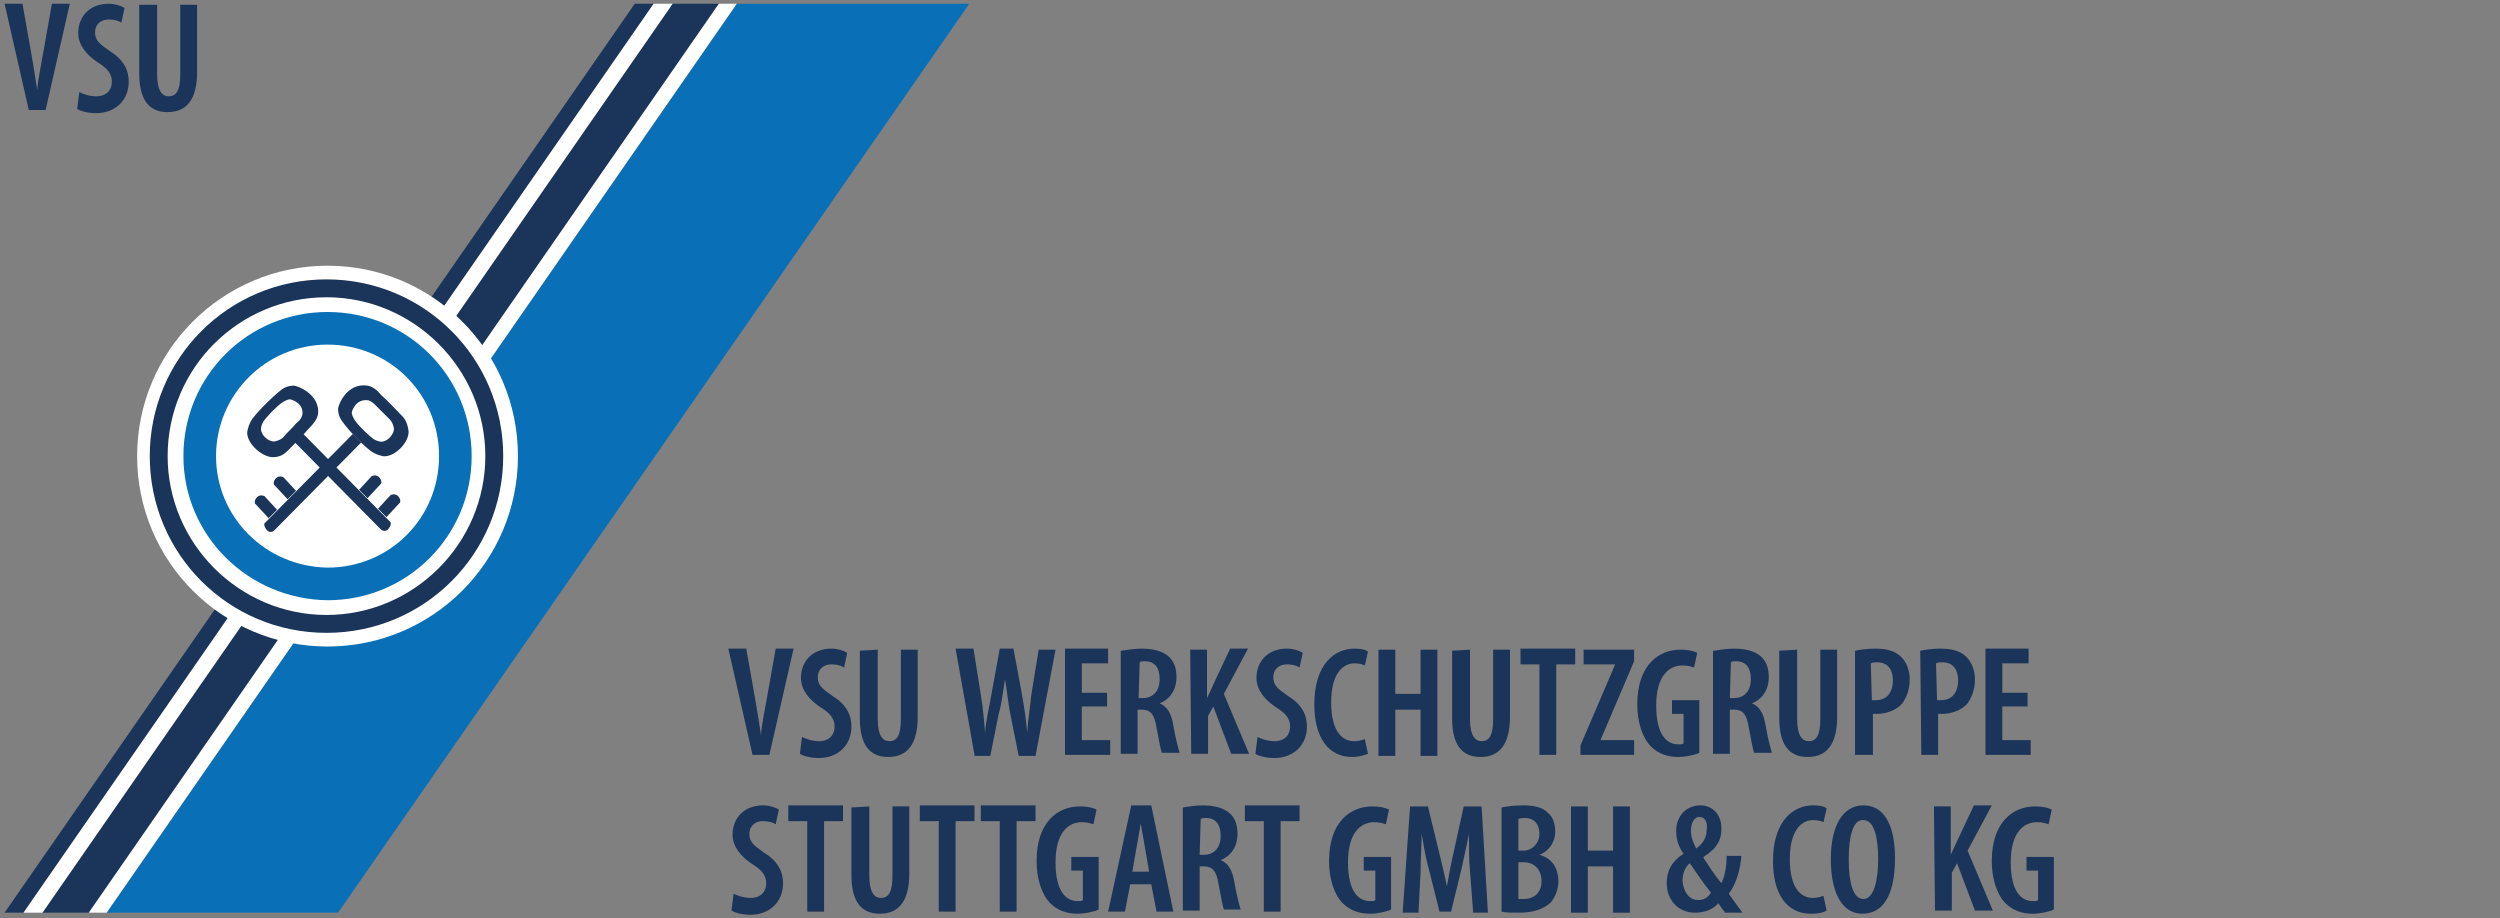 <?xml version="1.0" encoding="UTF-8"?>
<svg id="Ebene_1" data-name="Ebene 1" xmlns="http://www.w3.org/2000/svg" viewBox="0 0 245 90">
  <rect x="0" y="0" width="245" height="90" fill="#808080" stroke="none"/>
  <defs>
    <style>
      .cls-1 {
        fill: #096fb7;
      }

      .cls-1, .cls-2, .cls-3, .cls-4, .cls-5, .cls-6 {
        stroke-width: 0px;
      }

      .cls-2 {
        fill: none;
      }

      .cls-3 {
        fill: #404859;
      }

      .cls-4 {
        fill: #fff;
      }

      .cls-5 {
        fill: #1b3459;
      }

      .cls-6 {
        fill: #3f67ae;
      }
    </style>
  </defs>
  <rect class="cls-2" x="1.377" y="-1.591" width="250.623" height="92.785"/>
  <g>
    <polyline class="cls-1" points="72.203 .368 94.987 .368 33.13 89.442 10.449 89.442"/>
    <polygon class="cls-5" points="4.16 89.442 65.914 .368 70.45 .368 8.8 89.442 4.16 89.442"/>
    <polygon class="cls-5" points=".449 89.442 2.305 89.442 64.058 .368 62.203 .368 .449 89.442"/>
    <polygon class="cls-4" points="2.305 89.442 4.16 89.442 65.914 .368 64.058 .368 2.305 89.442"/>
    <polygon class="cls-4" points="8.696 89.442 10.449 89.442 72.203 .368 70.45 .368 8.696 89.442"/>
  </g>
  <g>
    <path class="cls-3" d="m35.398,43.359l-8.557,8.66s-.412.309-.722-.103c-.309-.412-.206-.619-.206-.619l8.66-8.763.825.825h0Z"/>
    <path class="cls-3" d="m28.181,48.926l-1.34-1.443s-.103-.309.206-.619.722-.103.722-.103l1.237,1.34-.825.825h0Z"/>
    <path class="cls-3" d="m26.326,50.782l-1.34-1.443s-.103-.309.206-.619.722-.103.722-.103l1.237,1.34-.825.825h0Z"/>
    <path class="cls-3" d="m28.8,43.256l8.557,8.66s.412.309.722-.103c.309-.412.206-.619.206-.619l-8.66-8.763-.825.825h0Z"/>
    <path class="cls-3" d="m36.017,48.823l1.34-1.443s.103-.309-.206-.619-.722-.103-.722-.103l-1.237,1.34.825.825h0Z"/>
    <path class="cls-3" d="m37.872,50.678l1.34-1.443s.103-.309-.206-.619-.722-.103-.722-.103l-1.237,1.34.825.825h0Z"/>
    <path class="cls-4" d="m21.068,44.699c0-6.083,4.949-11.031,11.031-11.031s11.031,4.949,11.031,11.031-4.949,11.031-11.031,11.031-11.031-4.949-11.031-11.031Z"/>
    <path class="cls-6" d="m19.521,44.596c0-6.907,5.567-12.474,12.474-12.474s12.474,5.567,12.474,12.474-5.567,12.474-12.474,12.474-12.474-5.567-12.474-12.474h0Z"/>
    <path class="cls-3" d="m35.398,43.359l-8.557,8.66s-.412.309-.722-.103c-.309-.412-.206-.619-.206-.619l8.66-8.763.825.825h0Z"/>
    <path class="cls-3" d="m28.181,48.926l-1.34-1.443s-.103-.309.206-.619.722-.103.722-.103l1.237,1.34-.825.825h0Z"/>
    <path class="cls-3" d="m26.326,50.782l-1.34-1.443s-.103-.309.206-.619.722-.103.722-.103l1.237,1.34-.825.825h0Z"/>
    <path class="cls-3" d="m28.8,43.256l8.557,8.66s.412.309.722-.103c.309-.412.206-.619.206-.619l-8.66-8.763-.825.825h0Z"/>
    <path class="cls-3" d="m36.017,48.823l1.34-1.443s.103-.309-.206-.619-.722-.103-.722-.103l-1.237,1.34.825.825h0Z"/>
    <path class="cls-3" d="m37.872,50.678l1.34-1.443s.103-.309-.206-.619-.722-.103-.722-.103l-1.237,1.34.825.825h0Z"/>
    <path class="cls-4" d="m21.068,44.699c0-6.083,4.949-11.031,11.031-11.031s11.031,4.949,11.031,11.031-4.949,11.031-11.031,11.031-11.031-4.949-11.031-11.031Z"/>
    <path class="cls-6" d="m19.521,44.596c0-6.907,5.567-12.474,12.474-12.474s12.474,5.567,12.474,12.474-5.567,12.474-12.474,12.474-12.474-5.567-12.474-12.474h0Z"/>
    <path class="cls-3" d="m35.398,43.359l-8.557,8.66s-.412.309-.722-.103c-.309-.412-.206-.619-.206-.619l8.66-8.763.825.825h0Z"/>
    <path class="cls-3" d="m28.181,48.926l-1.34-1.443s-.103-.309.206-.619.722-.103.722-.103l1.237,1.34-.825.825h0Z"/>
    <path class="cls-3" d="m26.326,50.782l-1.34-1.443s-.103-.309.206-.619.722-.103.722-.103l1.237,1.34-.825.825h0Z"/>
    <path class="cls-3" d="m28.8,43.256l8.557,8.66s.412.309.722-.103c.309-.412.206-.619.206-.619l-8.66-8.763-.825.825h0Z"/>
    <path class="cls-3" d="m36.017,48.823l1.34-1.443s.103-.309-.206-.619-.722-.103-.722-.103l-1.237,1.34.825.825h0Z"/>
    <path class="cls-3" d="m37.872,50.678l1.34-1.443s.103-.309-.206-.619-.722-.103-.722-.103l-1.237,1.34.825.825h0Z"/>
    <path class="cls-4" d="m21.068,44.699c0-6.083,4.949-11.031,11.031-11.031s11.031,4.949,11.031,11.031-4.949,11.031-11.031,11.031-11.031-4.949-11.031-11.031Z"/>
    <path class="cls-6" d="m19.521,44.596c0-6.907,5.567-12.474,12.474-12.474s12.474,5.567,12.474,12.474-5.567,12.474-12.474,12.474-12.474-5.567-12.474-12.474h0Z"/>
    <path class="cls-4" d="m13.439,44.699c0-10.309,8.351-18.66,18.66-18.66s18.66,8.351,18.66,18.66-8.351,18.66-18.66,18.66-18.66-8.351-18.66-18.66Z"/>
    <path class="cls-5" d="m14.676,44.699c0-9.588,7.732-17.32,17.32-17.32s17.32,7.732,17.32,17.32-7.732,17.32-17.32,17.32-17.32-7.732-17.32-17.32h0Z"/>
    <path class="cls-4" d="m16.429,44.699c0-8.66,7.01-15.567,15.567-15.567s15.567,7.01,15.567,15.567-7.01,15.567-15.567,15.567-15.567-7.01-15.567-15.567Z"/>
    <path class="cls-1" d="m17.975,44.699c0-7.835,6.289-14.124,14.124-14.124s14.124,6.289,14.124,14.124-6.289,14.124-14.124,14.124c-7.835-.103-14.124-6.392-14.124-14.124h0Z"/>
    <path class="cls-4" d="m21.171,44.699c0-5.979,4.845-10.928,10.928-10.928s10.928,4.845,10.928,10.928-4.845,10.928-10.928,10.928c-6.083-.103-10.928-4.949-10.928-10.928Z"/>
    <path class="cls-5" d="m35.398,43.359l-8.557,8.66s-.412.309-.722-.103c-.309-.412-.206-.619-.206-.619l8.66-8.763.825.825h0Z"/>
    <path class="cls-5" d="m28.181,48.926l-1.34-1.443s-.103-.309.206-.619.722-.103.722-.103l1.237,1.34-.825.825h0Z"/>
    <path class="cls-5" d="m26.326,50.782l-1.34-1.443s-.103-.309.206-.619.722-.103.722-.103l1.237,1.34-.825.825h0Z"/>
    <path class="cls-5" d="m28.8,43.256l8.557,8.66s.412.309.722-.103c.309-.412.206-.619.206-.619l-8.66-8.763-.825.825h0Z"/>
    <path class="cls-5" d="m36.017,48.823l1.34-1.443s.103-.309-.206-.619-.722-.103-.722-.103l-1.237,1.34.825.825h0Z"/>
    <path class="cls-5" d="m37.872,50.678l1.34-1.443s.103-.309-.206-.619-.722-.103-.722-.103l-1.237,1.34.825.825h0Z"/>
    <path class="cls-5" d="m37.46,44.699c-.206-.103-.206,0-.825-.309s-2.371-2.062-3.093-3.093c-.412-.515-.412-1.134-.412-1.237,0-.309.825-2.577,2.887-2.268.515.103.928.412,1.34.928.825.722,1.34,1.34,2.062,2.062.309.309.515.722.619,1.443.103,1.134-1.443,2.68-2.577,2.474h0Z"/>
    <path class="cls-5" d="m24.264,42.122c.103-.206,0-.206.309-.825s2.062-2.371,2.99-3.093c.515-.412,1.134-.412,1.237-.412.309,0,2.577.825,2.371,2.784-.103.515-.412.928-.928,1.443-.722.825-1.34,1.443-2.062,2.165-.309.309-.722.619-1.443.619-1.134,0-2.784-1.546-2.474-2.68h0Z"/>
    <path class="cls-4" d="m37.151,43.256c-.069,0-.24-.069-.515-.206-.309-.206-1.443-1.237-1.856-1.856-.206-.309-.309-.619-.309-.722,0-.206.412-1.443,1.649-1.237.309.103.515.309.825.619.515.515.825.825,1.237,1.237.206.206.309.412.412.825.103.619-.722,1.546-1.443,1.34h0Z"/>
    <path class="cls-4" d="m25.604,41.812c0-.069.069-.241.206-.515.206-.309,1.237-1.443,1.856-1.856.309-.206.619-.309.722-.309.206,0,1.443.412,1.237,1.546-.103.309-.206.515-.619.825-.412.515-.825.825-1.237,1.34-.206.206-.412.309-.825.412-.619.103-1.546-.722-1.34-1.443h0Z"/>
  </g>
  <g>
    <rect class="cls-2" x="71.275" y="63.359" width="177.838" height="27.526"/>
    <path class="cls-5" d="m73.749,73.978l-2.371-10.413h1.753l.825,4.639c.206,1.134.412,2.474.619,3.815h0c.103-1.237.412-2.577.619-3.815l.825-4.639h1.753l-2.371,10.413h-1.649Z"/>
    <path class="cls-5" d="m78.595,72.225c.412.206,1.031.412,1.649.412,1.031,0,1.546-.619,1.546-1.443s-.515-1.34-1.34-1.856c-1.134-.722-1.959-1.753-1.959-2.887,0-1.65,1.134-2.887,2.99-2.887.619,0,1.237.206,1.546.412l-.309,1.443c-.309-.206-.722-.309-1.237-.309-.928,0-1.34.619-1.34,1.237,0,.825.412,1.134,1.443,1.856,1.34.825,1.856,1.856,1.856,2.99,0,1.856-1.34,3.093-3.196,3.093-.825,0-1.546-.206-1.856-.412l.206-1.65h0Z"/>
    <path class="cls-5" d="m86.017,63.668v6.804c0,1.65.515,2.165,1.134,2.165.722,0,1.134-.515,1.134-2.165v-6.804h1.649v6.598c0,2.68-1.031,3.918-2.887,3.918s-2.784-1.237-2.784-3.815v-6.598l1.753-.103h0Z"/>
    <path class="cls-5" d="m95.502,73.978l-1.856-10.413h1.753l.722,4.536c.206,1.237.309,2.371.412,3.711h0c.103-1.34.412-2.474.619-3.711l.825-4.536h1.34l.825,4.433c.206,1.237.412,2.371.515,3.815h0c.103-1.443.309-2.577.412-3.711l.722-4.433h1.649l-1.959,10.413h-1.649l-.825-4.124c-.206-1.031-.309-2.165-.515-3.402h0c-.206,1.237-.309,2.371-.619,3.402l-.825,4.124h-1.546v-.103h0Z"/>
    <path class="cls-5" d="m108.492,69.236h-2.474v3.299h2.784v1.443h-4.433v-10.413h4.227v1.443h-2.577v2.887h2.474v1.34h0Z"/>
    <path class="cls-5" d="m109.935,63.772c.619-.103,1.34-.206,1.959-.206,1.031,0,1.959.206,2.577.722s.825,1.237.825,2.062c0,1.237-.619,2.165-1.649,2.577h0c.722.309,1.134.928,1.34,2.165s.515,2.371.619,2.68h-1.753c-.103-.309-.309-1.34-.515-2.474-.206-1.34-.619-1.753-1.443-1.753h-.412v4.33h-1.649v-10.103h.103Zm1.649,4.639h.412c1.031,0,1.649-.722,1.649-1.856,0-1.031-.412-1.753-1.443-1.753-.206,0-.412,0-.515.103l-.103,3.505h0Z"/>
    <path class="cls-5" d="m116.637,63.668h1.649v4.742h0c.206-.412.412-.825.619-1.34l1.649-3.505h1.753l-2.371,4.433,2.474,5.876h-1.753l-1.753-4.639-.515.928v3.711h-1.649l-.103-10.206h0Z"/>
    <path class="cls-5" d="m123.235,72.225c.412.206,1.031.412,1.649.412,1.031,0,1.546-.619,1.546-1.443s-.515-1.34-1.34-1.856c-1.134-.722-1.959-1.753-1.959-2.887,0-1.65,1.134-2.887,2.99-2.887.619,0,1.237.206,1.546.412l-.309,1.443c-.309-.206-.722-.309-1.237-.309-.928,0-1.34.619-1.34,1.237,0,.825.412,1.134,1.443,1.856,1.34.825,1.856,1.856,1.856,2.99,0,1.856-1.34,3.093-3.196,3.093-.825,0-1.546-.206-1.856-.412l.206-1.65h0Z"/>
    <path class="cls-5" d="m134.06,73.875c-.309.103-.825.309-1.546.309-2.371,0-3.711-1.959-3.711-5.155,0-4.021,2.062-5.464,3.918-5.464.722,0,1.134.103,1.34.309l-.309,1.34c-.206-.103-.515-.206-1.031-.206-1.134,0-2.268,1.031-2.268,3.815s1.031,3.815,2.268,3.815c.412,0,.722-.103,1.031-.206l.309,1.443h0Z"/>
    <path class="cls-5" d="m136.74,63.668v4.33h2.474v-4.33h1.649v10.413h-1.649v-4.536h-2.474v4.536h-1.649v-10.413h1.649Z"/>
    <path class="cls-5" d="m144.06,63.668v6.804c0,1.65.515,2.165,1.134,2.165.722,0,1.134-.515,1.134-2.165v-6.804h1.649v6.598c0,2.68-1.031,3.918-2.887,3.918s-2.784-1.237-2.784-3.815v-6.598l1.753-.103h0Z"/>
    <path class="cls-5" d="m150.864,65.112h-1.856v-1.546h5.361v1.546h-1.856v8.866h-1.649v-8.866h0Z"/>
    <path class="cls-5" d="m154.885,73.05l3.402-7.938h-3.093v-1.443h4.949v1.134l-3.299,7.732h3.299v1.443h-5.258v-.928Z"/>
    <path class="cls-5" d="m166.534,73.772c-.412.206-1.34.412-2.062.412-1.031,0-1.959-.309-2.68-1.031-.825-.825-1.34-2.371-1.34-4.124,0-3.918,2.165-5.361,4.227-5.361.722,0,1.237.103,1.649.309l-.309,1.443c-.309-.103-.619-.206-1.134-.206-1.34,0-2.577,1.031-2.577,3.918s1.031,3.815,2.165,3.815c.309,0,.412,0,.515-.103v-2.887h-1.134v-1.34h2.68v5.155h0Z"/>
    <path class="cls-5" d="m167.978,63.772c.619-.103,1.34-.206,1.959-.206,1.031,0,1.959.206,2.577.722s.825,1.237.825,2.062c0,1.237-.619,2.165-1.649,2.577h0c.722.309,1.134.928,1.34,2.165s.515,2.371.619,2.68h-1.753c-.103-.309-.309-1.34-.515-2.474-.206-1.34-.619-1.753-1.443-1.753h-.412v4.33h-1.649v-10.103h.103Zm1.546,4.639h.412c1.031,0,1.649-.722,1.649-1.856,0-1.031-.412-1.753-1.443-1.753-.206,0-.412,0-.515.103l-.103,3.505h0Z"/>
    <path class="cls-5" d="m176.122,63.668v6.804c0,1.65.515,2.165,1.134,2.165.722,0,1.134-.515,1.134-2.165v-6.804h1.649v6.598c0,2.68-1.031,3.918-2.887,3.918s-2.784-1.237-2.784-3.815v-6.598l1.753-.103h0Z"/>
    <path class="cls-5" d="m181.793,63.772c.515-.103,1.237-.206,1.959-.206,1.134,0,1.959.206,2.577.825.515.515.825,1.34.825,2.165,0,1.031-.309,1.753-.722,2.371-.619.722-1.649,1.031-2.474,1.031h-.412v4.021h-1.753v-10.206h0Zm1.649,4.845h.412c1.031,0,1.649-.722,1.649-1.959,0-.928-.412-1.753-1.546-1.753-.206,0-.412,0-.619.103l.103,3.608h0Z"/>
    <path class="cls-5" d="m188.184,63.772c.515-.103,1.237-.206,1.959-.206,1.134,0,1.959.206,2.577.825.515.515.825,1.34.825,2.165,0,1.031-.309,1.753-.722,2.371-.619.722-1.649,1.031-2.474,1.031h-.412v4.021h-1.649l-.103-10.206h0Zm1.649,4.845h.412c1.031,0,1.649-.722,1.649-1.959,0-.928-.412-1.753-1.546-1.753-.206,0-.412,0-.619.103l.103,3.608h0Z"/>
    <path class="cls-5" d="m198.7,69.236h-2.474v3.299h2.784v1.443h-4.433v-10.413h4.227v1.443h-2.577v2.887h2.474v1.34h0Z"/>
    <path class="cls-5" d="m71.894,87.586c.412.206,1.031.412,1.649.412,1.031,0,1.546-.619,1.546-1.443s-.515-1.34-1.34-1.856c-1.134-.722-1.959-1.753-1.959-2.887,0-1.65,1.134-2.887,2.99-2.887.619,0,1.237.206,1.546.412l-.309,1.443c-.309-.206-.722-.309-1.237-.309-.928,0-1.34.619-1.34,1.237,0,.825.412,1.134,1.443,1.856,1.34.825,1.856,1.856,1.856,2.99,0,1.856-1.34,3.093-3.196,3.093-.825,0-1.546-.206-1.856-.412l.206-1.65h0Z"/>
    <path class="cls-5" d="m79.11,80.473h-1.856v-1.546h5.361v1.546h-1.856v8.866h-1.649v-8.866h0Z"/>
    <path class="cls-5" d="m85.193,79.03v6.804c0,1.65.515,2.165,1.134,2.165.722,0,1.134-.515,1.134-2.165v-6.804h1.649v6.598c0,2.68-1.031,3.918-2.887,3.918s-2.784-1.237-2.784-3.815v-6.598l1.753-.103h0Z"/>
    <path class="cls-5" d="m91.997,80.473h-1.856v-1.546h5.361v1.546h-1.856v8.866h-1.649v-8.866h0Z"/>
    <path class="cls-5" d="m97.976,80.473h-1.856v-1.546h5.361v1.546h-1.856v8.866h-1.649v-8.866h0Z"/>
    <path class="cls-5" d="m107.667,89.133c-.412.206-1.34.412-2.062.412-1.031,0-1.959-.309-2.68-1.031-.825-.825-1.34-2.371-1.34-4.124,0-3.918,2.165-5.361,4.227-5.361.722,0,1.237.103,1.649.309l-.309,1.443c-.309-.103-.619-.206-1.134-.206-1.34,0-2.577,1.031-2.577,3.918s1.031,3.815,2.165,3.815c.309,0,.412,0,.515-.103v-2.887h-1.134v-1.34h2.68v5.155h0Z"/>
    <path class="cls-5" d="m110.76,86.659l-.515,2.68h-1.649l2.268-10.413h1.959l2.165,10.413h-1.649l-.515-2.68h-2.062Zm1.856-1.237l-.412-2.371c-.103-.722-.309-1.65-.412-2.371h0c-.103.722-.309,1.753-.412,2.371l-.412,2.371h1.65Z"/>
    <path class="cls-5" d="m115.915,79.133c.619-.103,1.34-.206,1.959-.206,1.031,0,1.959.206,2.577.722s.825,1.237.825,2.062c0,1.237-.619,2.165-1.649,2.577h0c.722.309,1.134.928,1.34,2.165s.515,2.371.619,2.68h-1.649c-.103-.309-.309-1.34-.515-2.474-.206-1.34-.619-1.753-1.443-1.753h-.412v4.33h-1.649v-10.103h0Zm1.649,4.639h.412c1.031,0,1.649-.722,1.649-1.856,0-1.031-.412-1.753-1.443-1.753-.206,0-.412,0-.515.103l-.103,3.505h0Z"/>
    <path class="cls-5" d="m123.853,80.473h-1.856v-1.546h5.361v1.546h-1.856v8.866h-1.649v-8.866h0Z"/>
    <path class="cls-5" d="m136.328,89.133c-.412.206-1.34.412-2.062.412-1.031,0-1.959-.309-2.68-1.031-.825-.825-1.34-2.371-1.34-4.124,0-3.918,2.165-5.361,4.227-5.361.722,0,1.237.103,1.649.309l-.309,1.443c-.309-.103-.619-.206-1.134-.206-1.34,0-2.577,1.031-2.577,3.918s1.031,3.815,2.165,3.815c.309,0,.412,0,.515-.103v-2.887h-1.134v-1.34h2.68v5.155h0Z"/>
    <path class="cls-5" d="m144.06,85.421c-.103-1.134-.103-2.577-.103-3.711h0c-.206,1.134-.515,2.371-.722,3.402l-1.031,4.227h-1.134l-1.031-4.124c-.309-1.031-.515-2.371-.722-3.505h0c0,1.134-.103,2.577-.103,3.815l-.206,3.918h-1.546l.722-10.413h1.753l1.031,4.227c.309,1.34.619,2.474.825,3.608h0c.206-1.134.412-2.268.722-3.608l.928-4.227h1.753l.619,10.413h-1.443l-.309-4.021h0Z"/>
    <path class="cls-5" d="m147.153,79.133c.515-.103,1.237-.206,2.062-.206.928,0,1.856.103,2.474.722.515.412.722,1.134.722,1.856,0,.928-.515,1.856-1.546,2.268h0c1.237.309,1.856,1.34,1.856,2.577,0,.825-.309,1.546-.722,2.062-.619.619-1.649,1.031-3.093,1.031-.722,0-1.34,0-1.753-.103v-10.206Zm1.649,4.227h.515c.825,0,1.546-.722,1.546-1.65,0-.825-.412-1.546-1.443-1.546-.206,0-.412,0-.619.103v3.093Zm0,4.742h.515c1.031,0,1.753-.619,1.753-1.753,0-1.237-.825-1.856-1.753-1.856h-.515v3.608Z"/>
    <path class="cls-5" d="m155.606,79.03v4.33h2.474v-4.33h1.649v10.413h-1.649v-4.536h-2.474v4.536h-1.649v-10.413h1.649Z"/>
    <path class="cls-5" d="m169.009,89.339c-.206-.206-.309-.412-.619-.825-.515.619-1.34.928-2.268.928-1.753,0-2.784-1.34-2.784-2.887,0-1.237.515-2.165,1.649-2.887h0c-.515-.722-.722-1.443-.722-2.268,0-1.34.928-2.474,2.371-2.474,1.134,0,2.062.825,2.062,2.268,0,1.031-.309,1.856-1.753,2.784v.103c.412.619,1.134,1.753,1.753,2.474.412-.825.515-1.959.515-2.68h1.443c-.103,1.34-.515,2.784-1.237,3.711.309.412.722,1.031,1.34,1.856h-1.753v-.103h0Zm-2.577-1.134c.515,0,.928-.206,1.237-.722-.722-.928-1.443-1.959-2.062-2.887-.412.309-.722.928-.722,1.753.103,1.031.619,1.856,1.546,1.856h0Zm.103-8.144c-.515,0-.825.619-.825,1.34,0,.619.206,1.134.515,1.753.722-.515,1.031-1.134,1.031-1.856.103-.619-.103-1.237-.722-1.237h0Z"/>
    <path class="cls-5" d="m179.009,89.236c-.309.206-.825.309-1.546.309-2.371,0-3.711-1.959-3.711-5.155,0-4.021,2.062-5.464,3.918-5.464.722,0,1.134.103,1.34.309l-.309,1.34c-.206-.103-.515-.206-1.031-.206-1.134,0-2.268,1.031-2.268,3.815s1.031,3.815,2.268,3.815c.412,0,.722-.103,1.031-.206l.309,1.443h0Z"/>
    <path class="cls-5" d="m185.71,84.081c0,3.918-1.34,5.464-3.196,5.464-2.062,0-3.093-2.165-3.093-5.361s1.134-5.258,3.196-5.258c2.268,0,3.093,2.371,3.093,5.155h0Zm-4.536.103c0,2.268.412,3.918,1.443,3.918s1.443-1.856,1.443-3.918c0-1.856-.309-3.815-1.443-3.815-1.031-.103-1.443,1.65-1.443,3.815Z"/>
    <path class="cls-5" d="m189.525,79.03h1.649v4.742h0c.206-.412.412-.928.619-1.34l1.649-3.505h1.753l-2.371,4.433,2.474,5.876h-1.753l-1.753-4.639-.515.928v3.711h-1.649l-.103-10.206h0Z"/>
    <path class="cls-5" d="m201.277,89.133c-.412.206-1.34.412-2.062.412-1.031,0-1.959-.309-2.68-1.031-.825-.825-1.34-2.371-1.34-4.124,0-3.918,2.165-5.361,4.227-5.361.722,0,1.237.103,1.649.309l-.309,1.443c-.309-.103-.619-.206-1.134-.206-1.34,0-2.577,1.031-2.577,3.918s1.031,3.815,2.165,3.815c.309,0,.412,0,.515-.103v-2.887h-1.134v-1.34h2.68v5.155h0Z"/>
  </g>
  <g>
    <path class="cls-5" d="m2.82,10.781L.449.368h1.753l.825,4.639c.206,1.134.412,2.474.619,3.815h0c.103-1.237.412-2.577.619-3.815L5.088.368h1.753l-2.371,10.413h-1.649Z"/>
    <path class="cls-5" d="m7.769,9.028c.412.206,1.031.412,1.649.412,1.031,0,1.546-.619,1.546-1.443s-.515-1.34-1.34-1.856c-1.134-.722-1.959-1.753-1.959-2.887,0-1.65,1.134-2.887,2.99-2.887.619,0,1.237.206,1.546.412l-.309,1.443c-.309-.206-.722-.309-1.237-.309-.928,0-1.34.619-1.34,1.237,0,.825.412,1.134,1.443,1.856,1.34.825,1.856,1.856,1.856,2.99,0,1.856-1.34,3.093-3.196,3.093-.825,0-1.546-.206-1.856-.412l.206-1.65h0Z"/>
    <path class="cls-5" d="m15.398.471v6.804c0,1.65.515,2.165,1.134,2.165.722,0,1.134-.515,1.134-2.165V.471h1.649v6.598c0,2.68-1.031,3.918-2.887,3.918s-2.784-1.237-2.784-3.815V.471h1.753Z"/>
  </g>
</svg>